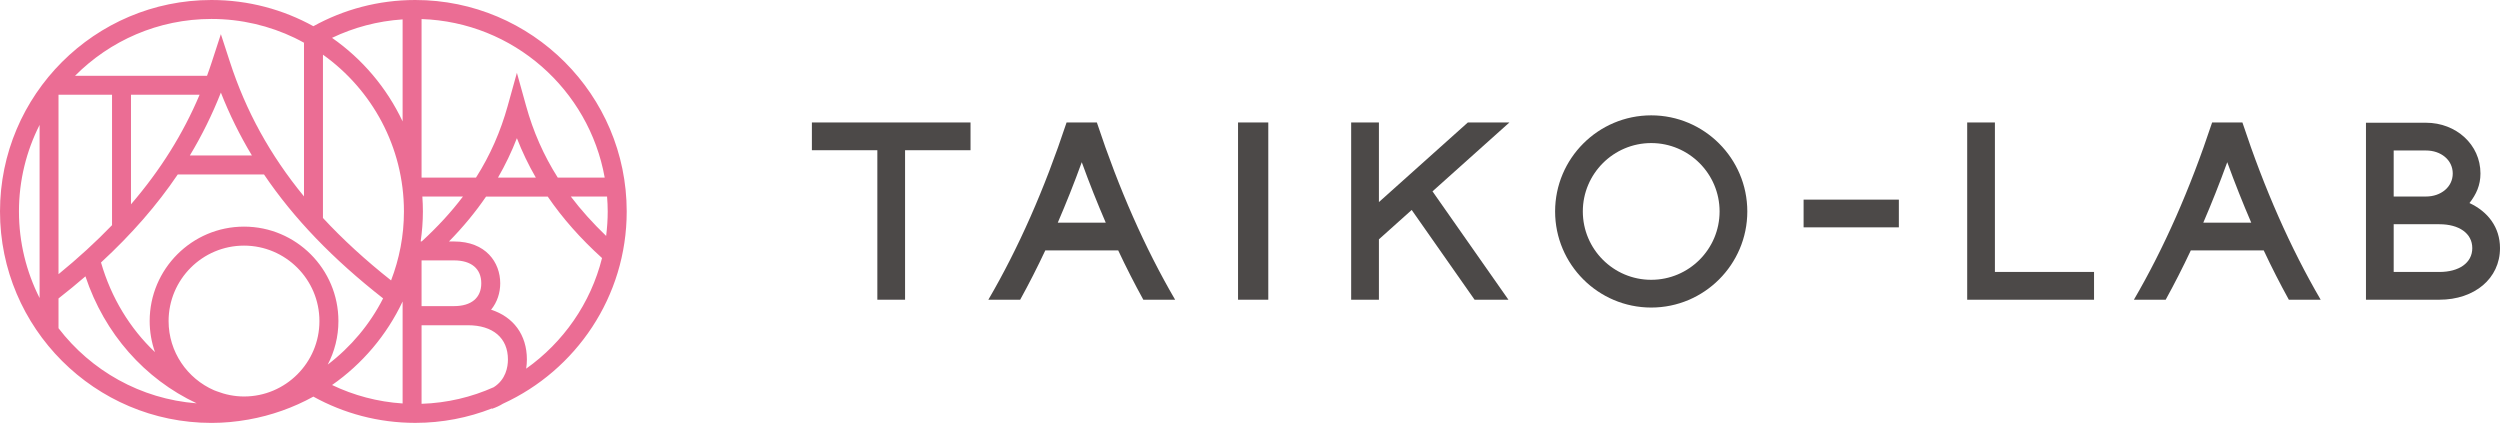 <?xml version="1.0" encoding="utf-8"?>
<!-- Generator: Adobe Illustrator 28.0.0, SVG Export Plug-In . SVG Version: 6.00 Build 0)  -->
<svg version="1.1" id="レイヤー_1" xmlns="http://www.w3.org/2000/svg" xmlns:xlink="http://www.w3.org/1999/xlink" x="0px"
	 y="0px" viewBox="0 0 730.61 123.59" style="enable-background:new 0 0 730.61 123.59;" xml:space="preserve">
<style type="text/css">
	.st0{fill:#4C4948;}
	.st1{fill:#EB6D94;}
</style>
<g>
	<g>
		<path class="st0" d="M454.47,61.79c0,15.49,12.6,28.09,28.09,28.09c15.49,0,28.08-12.6,28.08-28.09
			c0-15.48-12.6-28.08-28.08-28.08C467.07,33.71,454.47,46.31,454.47,61.79z M462.57,61.79c0-11.01,8.97-19.98,19.99-19.98
			c11.02,0,19.98,8.97,19.98,19.98c0,11.03-8.96,19.98-19.98,19.98C471.54,81.78,462.57,72.82,462.57,61.79z"/>
		<path class="st0" d="M574.9,35.79v51.8h37.07v-8.11c0,0-22.68,0-28.97,0c0-6.81,0-43.69,0-43.69H574.9z"/>
		<rect x="527.09" y="58.34" class="st0" width="27.84" height="8.1"/>
		<polygon class="st0" points="237.27,35.79 237.27,43.9 256.4,43.9 256.4,87.59 264.5,87.59 264.5,43.9 283.63,43.9 283.63,35.79 
					"/>
		<polygon class="st0" points="402.98,69.94 412.56,61.36 430.94,87.59 440.83,87.59 418.64,55.92 441.12,35.79 428.97,35.79 
			402.98,59.06 402.98,35.79 394.87,35.79 394.87,87.59 402.98,87.59 		"/>
		<path class="st0" d="M298.14,87.59c2.55-4.63,5-9.42,7.34-14.41h21.31c2.34,4.99,4.79,9.78,7.34,14.41h9.29
			c-8.81-15.12-16.36-32.18-22.87-51.8h-8.85c-6.5,19.61-14.04,36.68-22.86,51.8H298.14z M316.14,47.4c2.22,6.13,4.56,12,7.01,17.67
			h-14.02C311.57,59.4,313.92,53.53,316.14,47.4z"/>
		<path class="st0" d="M632.91,87.59c2.54-4.63,5-9.42,7.34-14.41h21.31c2.34,4.99,4.79,9.78,7.34,14.41h9.3
			c-8.81-15.12-16.37-32.18-22.87-51.8h-8.85c-6.5,19.61-14.05,36.68-22.86,51.8H632.91z M650.9,47.4c2.23,6.13,4.57,12,7.01,17.67
			h-14.01C646.34,59.4,648.68,53.53,650.9,47.4z"/>
		<path class="st0" d="M695.49,35.87h-4.05v51.72h21.45c10.27,0,17.72-6.2,17.72-15.08c0-6.04-3.49-10.65-8.92-13.17
			c1.99-2.56,3.21-5.2,3.21-8.64c0-8.46-7.14-14.83-15.91-14.83H695.49z M709,43.98c4.3,0,7.8,2.73,7.8,6.72
			c0,3.99-3.5,6.73-7.8,6.73c-3.29,0-6.08,0-9.46,0c0-7.01,0-11.09,0-13.45C703.51,43.98,709,43.98,709,43.98z M712.89,65.53
			c5.75,0,9.62,2.66,9.62,6.98c0,4.32-3.87,6.97-9.62,6.97c0,0-8.58,0-13.35,0c0-2.36,0-6.95,0-13.95c3.97,0,9.46,0,9.46,0
			C710.35,65.53,712.89,65.53,712.89,65.53z"/>
		<rect x="361.81" y="35.79" class="st0" width="8.84" height="51.8"/>
	</g>
	<path class="st1" d="M121.36,0c-10.8,0-20.94,2.78-29.78,7.66C82.74,2.78,72.59,0,61.8,0C27.72,0,0,27.72,0,61.8
		c0,34.06,27.72,61.79,61.8,61.79c3.65,0,7.22-0.34,10.7-0.96c0.02,0,0.04,0.01,0.06,0.01l0.01-0.02c6.77-1.2,13.18-3.5,19.01-6.71
		c8.83,4.88,18.98,7.67,29.78,7.67c7.9,0,15.45-1.5,22.4-4.22l0.04,0.1c1.15-0.39,2.21-0.88,3.18-1.48
		c21.32-9.75,36.17-31.26,36.17-56.19C183.15,27.72,155.43,0,121.36,0z M176.72,51.9H163c-4.13-6.52-7.18-13.45-9.27-21.01
		l-2.67-9.61l-2.67,9.61c-2.1,7.56-5.14,14.49-9.28,21.01H123.2V5.57C150.01,6.45,172.13,26.17,176.72,51.9z M156.59,51.9h-11.05
		c2.14-3.71,3.98-7.55,5.52-11.52C152.6,44.35,154.44,48.19,156.59,51.9z M117.66,5.67v29.81c-4.64-9.83-11.78-18.25-20.63-24.42
		C103.35,8.04,110.31,6.15,117.66,5.67z M61.8,5.54c8.71,0,16.96,2,24.32,5.53c0.95,0.46,1.89,0.96,2.82,1.47h-0.1v44.86
		c-9.94-12.11-17.01-25.02-21.65-39.31l-2.64-8.11l-2.64,8.11c-0.44,1.37-0.92,2.73-1.41,4.07H21.92
		C32.12,11.9,46.23,5.54,61.8,5.54z M64.55,27.06c2.51,6.38,5.52,12.48,9.07,18.38H55.48C59.03,39.55,62.04,33.44,64.55,27.06z
		 M38.28,59.71V27.69h20.05C53.5,39.13,46.89,49.69,38.28,59.71z M17.1,27.69h15.64v38.12c-4.7,4.87-9.9,9.63-15.64,14.32V27.69z
		 M11.56,87.08C7.72,79.47,5.54,70.9,5.54,61.8c0-9.11,2.18-17.68,6.03-25.3V87.08z M17.1,95.92v-8.7c2.73-2.13,5.36-4.29,7.87-6.46
		c5.57,16.76,17.33,29.99,32.51,37.11C41.05,116.61,26.57,108.28,17.1,95.92z M71.32,115.87c-2.82,0-5.51-0.57-8-1.53
		c-0.25-0.1-0.5-0.19-0.76-0.29c-7.81-3.41-13.29-11.18-13.29-20.22c0-12.16,9.89-22.05,22.04-22.05c12.16,0,22.04,9.89,22.04,22.05
		C93.37,105.97,83.48,115.87,71.32,115.87z M71.32,66.23c-15.21,0-27.58,12.38-27.58,27.58c0,3.18,0.55,6.25,1.55,9.1
		C38,96.01,32.5,87.04,29.52,76.71c8.91-8.22,16.35-16.73,22.43-25.73h25.2c8.71,12.88,20.17,24.77,34.81,36.22
		c-3.87,7.61-9.44,14.22-16.18,19.35c1.99-3.81,3.12-8.13,3.12-12.73C98.9,78.61,86.53,66.23,71.32,66.23z M117.66,117.91
		c-7.35-0.48-14.31-2.37-20.62-5.39c8.84-6.16,15.98-14.58,20.62-24.41V117.91z M114.29,81.95c-7.5-5.93-14.11-11.99-19.91-18.25
		V15.98c14.31,10.2,23.67,26.94,23.67,45.82C118.05,68.9,116.7,75.69,114.29,81.95z M123.59,61.8c0-1.47-0.06-2.93-0.16-4.37h11.87
		c-3.41,4.52-7.42,8.87-12.05,13.12h-0.31C123.35,67.69,123.59,64.77,123.59,61.8z M132.69,76.1c5.06,0,7.96,2.43,7.96,6.69
		c0,4.25-2.9,6.67-7.96,6.67h-9.49V76.1H132.69z M144.29,113.16c-6.48,2.9-13.6,4.61-21.09,4.85V95.05h13.55
		c7.32,0,11.69,3.73,11.69,10C148.44,107.25,147.83,110.92,144.29,113.16z M153.77,107.74c0.13-0.87,0.21-1.77,0.21-2.69
		c0-7.21-3.94-12.45-10.46-14.54c1.8-2.2,2.67-4.96,2.67-7.71c0-6.09-4.17-12.23-13.5-12.23h-1.48c4.12-4.2,7.73-8.57,10.84-13.12
		h18.02c4.32,6.32,9.59,12.28,15.87,17.96C172.63,88.65,164.61,100.06,153.77,107.74z M166.82,57.44h10.59
		c0.12,1.44,0.19,2.9,0.19,4.37c0,2.42-0.17,4.8-0.46,7.14C173.24,65.2,169.81,61.39,166.82,57.44z"/>
</g>
</svg>
